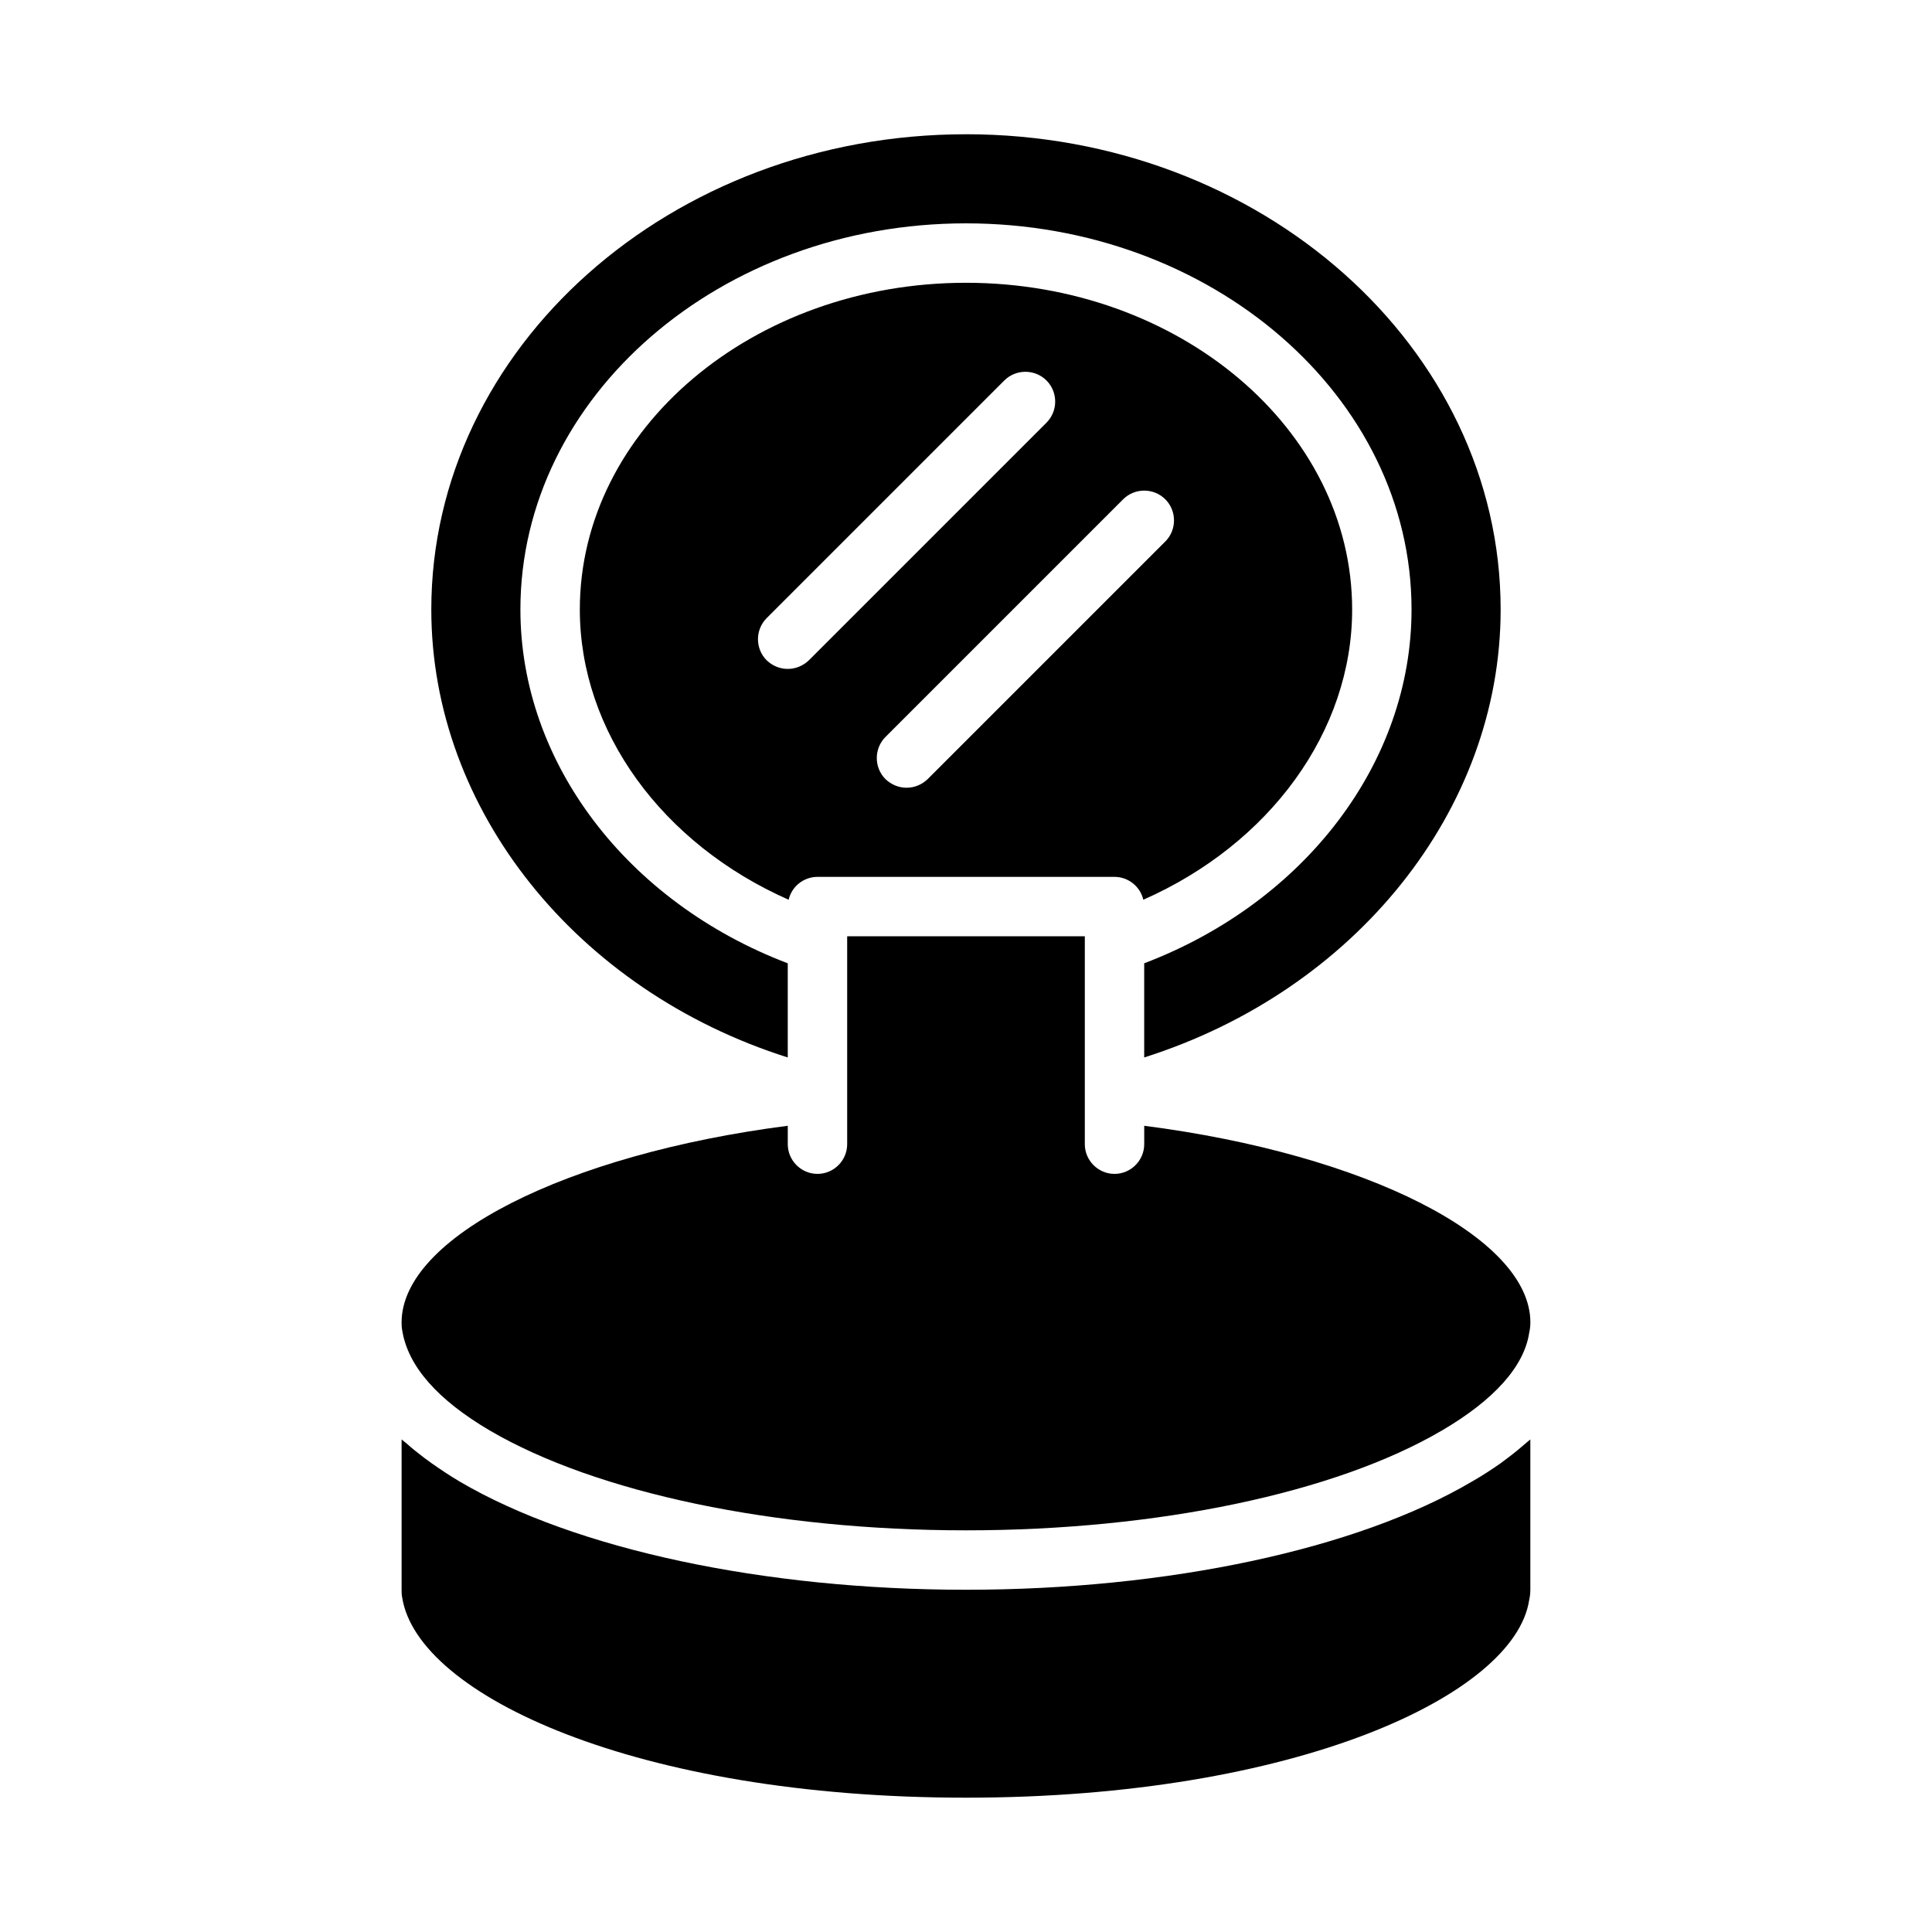 <?xml version="1.0" encoding="UTF-8"?>
<!-- Uploaded to: ICON Repo, www.svgrepo.com, Generator: ICON Repo Mixer Tools -->
<svg fill="#000000" width="800px" height="800px" version="1.1" viewBox="144 144 512 512" xmlns="http://www.w3.org/2000/svg">
 <path d="m400 179.58c-78.168 0-141.7 56.52-141.7 125.95 0 53.137 38.574 101 94.465 118.71v-24.953c-42.59-16.219-70.852-53.219-70.852-93.758 0-56.441 52.98-102.34 118.08-102.34s118.08 45.895 118.08 102.34c0 40.539-28.262 77.539-70.848 93.754v24.953c55.887-17.711 94.461-65.57 94.461-118.71 0-69.434-63.527-125.95-141.7-125.95zm0 39.359c-56.441 0-102.34 38.809-102.34 86.594 0 32.273 21.805 62.109 55.34 76.91 0.785-3.465 3.934-6.062 7.633-6.062h78.719c3.699 0 6.848 2.598 7.637 6.062 33.535-14.801 55.344-44.637 55.344-76.91 0-47.785-45.895-86.594-102.34-86.594zm-41.645 100.05c-1.574 1.496-3.543 2.281-5.59 2.281s-4.016-0.789-5.59-2.281c-3.07-3.07-3.07-8.109 0-11.18l62.977-62.977c3.07-3.07 8.109-3.07 11.18 0 3.07 3.07 3.07 8.109 0 11.18zm94.465-31.488-62.977 62.977c-1.574 1.496-3.543 2.281-5.59 2.281s-4.016-0.789-5.59-2.281c-3.07-3.07-3.07-8.109 0-11.18l62.977-62.977c3.07-3.07 8.109-3.07 11.18 0 3.07 3.07 3.07 8.109 0 11.18zm-5.59 154.84v4.879c0 4.328-3.543 7.871-7.871 7.871s-7.871-3.543-7.871-7.871v-55.105h-62.977v55.105c0 4.328-3.543 7.871-7.871 7.871s-7.871-3.543-7.871-7.871v-4.879c-58.73 7.555-102.34 29.598-102.34 52.109 0 0.316 0 1.418 0.156 2.047 1.496 9.605 9.445 18.5 23.223 26.609 28.262 16.531 75.414 26.449 126.19 26.449 50.773 0 97.93-9.918 126.11-26.449 13.855-8.109 21.805-17.004 23.145-25.898 0.312-1.34 0.312-2.441 0.312-2.758 0-22.512-43.609-44.555-102.34-52.109zm101.47 83.836c-1.652 1.418-3.305 2.836-5.117 4.172-0.629 0.473-1.258 0.945-1.887 1.418-2.363 1.652-4.879 3.305-7.637 4.879-30.465 17.949-80.609 28.656-134.06 28.656s-103.59-10.707-134.14-28.652c-2.676-1.574-5.117-3.227-7.481-4.879-0.707-0.473-1.34-1.023-2.047-1.496-1.652-1.258-3.227-2.519-4.723-3.856-0.391-0.32-0.785-0.637-1.18-0.949v39.832c0 0.316 0 1.418 0.156 2.047 4.016 25.898 62.191 53.055 149.41 53.055s145.39-27.16 149.25-52.348c0.312-1.34 0.312-2.441 0.312-2.754v-39.832c-0.234 0.234-0.629 0.469-0.867 0.707z"/>
</svg>